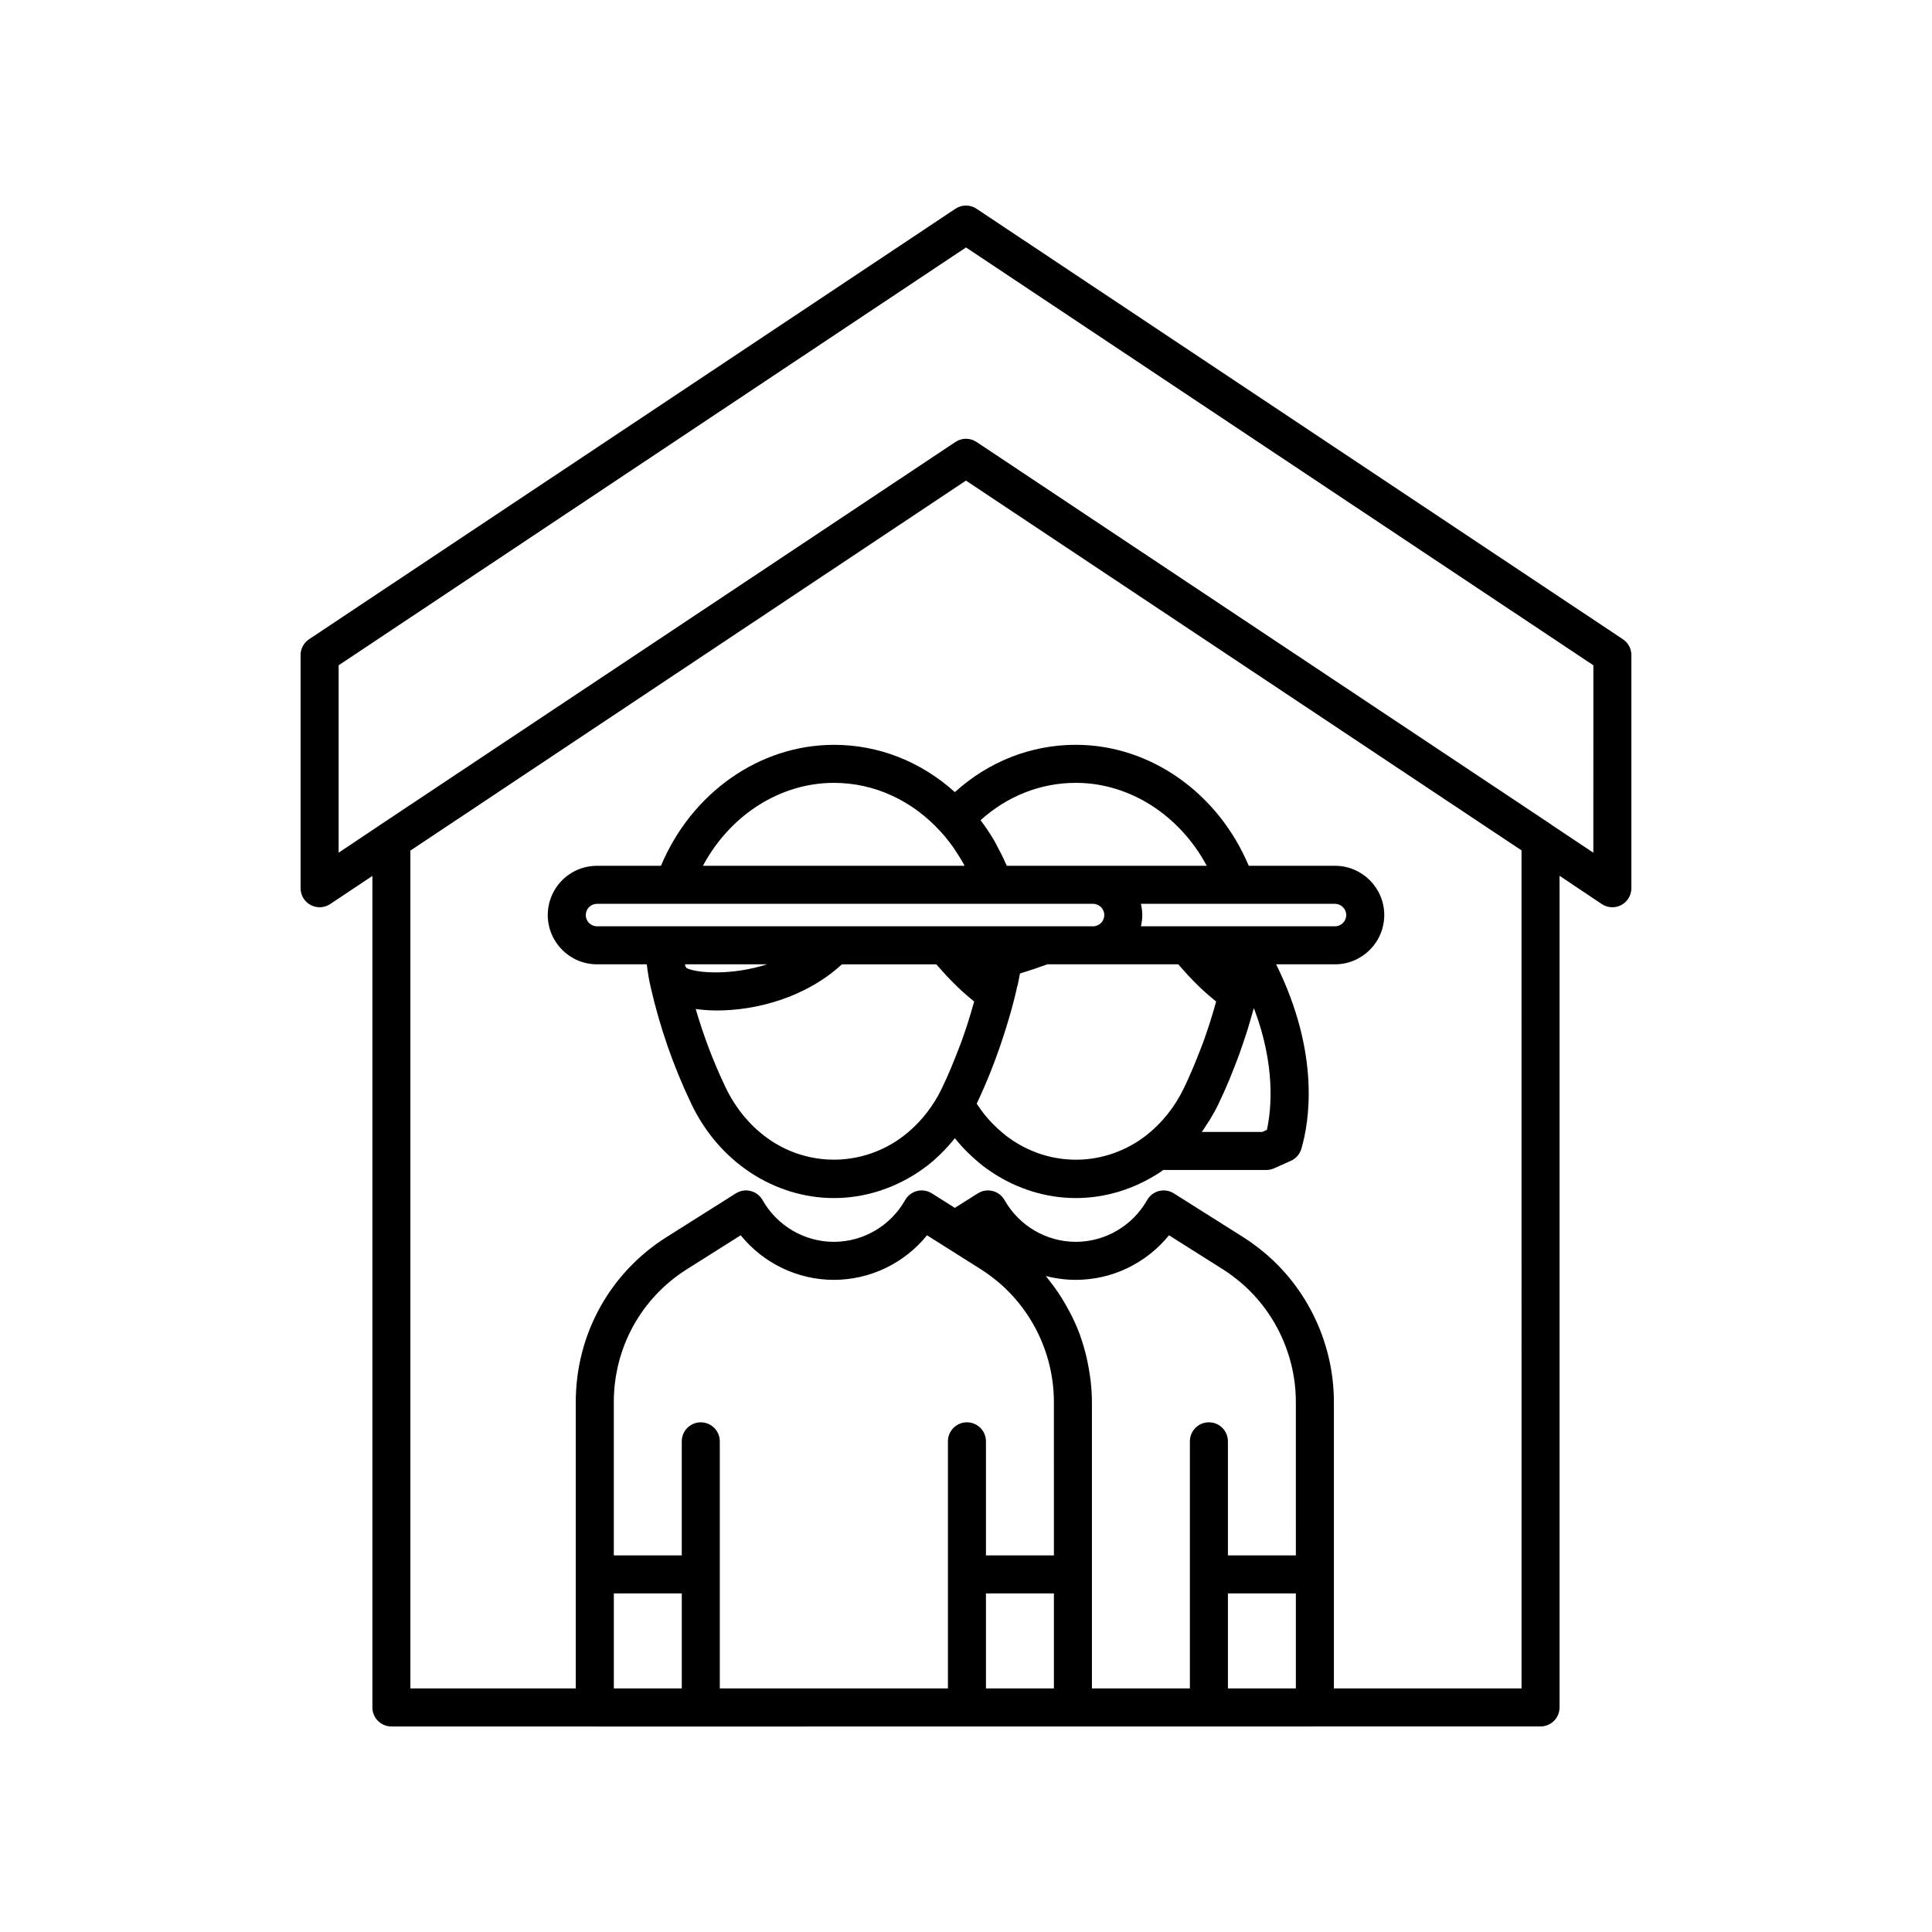 <?xml version="1.0" encoding="UTF-8"?>
<!-- Uploaded to: SVG Repo, www.svgrepo.com, Generator: SVG Repo Mixer Tools -->
<svg fill="#000000" width="800px" height="800px" version="1.1" viewBox="144 144 512 512" xmlns="http://www.w3.org/2000/svg">
 <g>
  <path d="m574.09 313.41-171.3-114.09c-1.691-1.133-3.898-1.133-5.59 0l-171.3 114.09c-1.398 0.934-2.242 2.504-2.242 4.191v61.797c0 1.859 1.023 3.566 2.668 4.441 1.637 0.875 3.633 0.777 5.172-0.254l11.191-7.453v220.36c0 2.785 2.254 5.039 5.039 5.039h53.832c0.027 0 0.047 0.016 0.074 0.016l126.7-0.008h64.121c0.027 0 0.047-0.016 0.074-0.016h59.73c2.785 0 5.039-2.254 5.039-5.039v-220.39l11.191 7.488c0.844 0.566 1.824 0.852 2.801 0.852 0.812 0 1.629-0.195 2.371-0.594 1.645-0.875 2.668-2.582 2.668-4.445v-61.797c0-1.684-0.84-3.254-2.242-4.188zm-249.41 278.04h-18.008v-25.176h18.008zm98.617 0h-18.008v-25.176h18.008zm0-35.254h-18.008v-30.23c0-2.785-2.254-5.039-5.039-5.039s-5.039 2.254-5.039 5.039v65.48h-60.457v-65.477c0-2.785-2.254-5.039-5.039-5.039s-5.039 2.254-5.039 5.039v30.23h-18.008v-40.645c0-14.395 7.246-27.559 19.387-35.207l14.238-8.984c5.984 7.391 15.047 11.812 24.688 11.812 9.645 0 18.707-4.422 24.688-11.812l14.262 9.004c0.891 0.551 1.781 1.168 2.672 1.852 10.449 7.766 16.688 20.227 16.688 33.34zm64.121 35.254h-18.008v-25.176h18.008zm0-35.254h-18.008v-30.23c0-2.785-2.254-5.039-5.039-5.039s-5.039 2.254-5.039 5.039v65.48l-25.961 0.004v-75.898c0-1.836-0.129-3.656-0.324-5.465-0.059-0.543-0.145-1.082-0.219-1.621-0.184-1.312-0.414-2.613-0.695-3.902-0.117-0.543-0.23-1.086-0.367-1.625-0.402-1.594-0.867-3.164-1.414-4.703-0.055-0.152-0.094-0.312-0.148-0.465-0.613-1.68-1.336-3.316-2.121-4.922-0.23-0.473-0.484-0.926-0.73-1.391-0.613-1.164-1.266-2.305-1.961-3.418-0.297-0.473-0.59-0.941-0.898-1.406-0.863-1.281-1.777-2.523-2.754-3.727-0.16-0.199-0.301-0.41-0.465-0.605-0.039-0.047-0.074-0.102-0.117-0.148 2.566 0.668 5.234 1.02 7.945 1.02 9.645 0 18.707-4.422 24.688-11.812l14.262 9.004c0.891 0.551 1.781 1.168 2.672 1.852 10.449 7.766 16.688 20.227 16.688 33.34zm59.805 35.254h-49.727v-75.898c0-16.285-7.758-31.77-20.699-41.383-1.094-0.836-2.25-1.637-3.391-2.348l-18.336-11.57c-1.168-0.734-2.594-0.965-3.918-0.625-1.34 0.336-2.477 1.207-3.152 2.406-3.863 6.824-11.098 11.066-18.895 11.066-7.793 0-15.031-4.242-18.895-11.066-0.68-1.199-1.816-2.07-3.152-2.406-1.344-0.34-2.754-0.109-3.922 0.625l-6.094 3.848-6.098-3.848c-1.168-0.734-2.594-0.965-3.918-0.625-1.34 0.336-2.477 1.207-3.152 2.406-3.863 6.824-11.098 11.066-18.895 11.066-7.793 0-15.031-4.242-18.895-11.066-0.68-1.199-1.816-2.07-3.152-2.406-1.344-0.34-2.75-0.109-3.918 0.625l-18.336 11.57c-15.086 9.504-24.09 25.852-24.09 43.73v75.895h-43.828v-222.03l147.23-98.051 147.23 97.996zm19.027-221.48-11-7.324c-0.07-0.055-0.129-0.125-0.203-0.172l-152.26-101.35c-1.684-1.133-3.898-1.133-5.578 0l-152.28 101.36-11.188 7.492v-49.668l166.26-110.73 166.26 110.73z"/>
  <path d="m364.99 341.39c-19.738 0-37.738 12.746-45.832 32.059h-16.941c-3.492 0-6.773 1.359-9.23 3.812-2.43 2.418-3.824 5.789-3.824 9.238 0 7.199 5.856 13.055 13.055 13.055h13.184c0.23 1.973 0.551 3.953 1.012 5.949 2.402 10.594 5.996 20.961 10.746 30.922 3.539 7.5 8.941 13.816 15.633 18.273 6.731 4.449 14.406 6.801 22.203 6.801 7.773 0 15.449-2.336 22.258-6.805 0.777-0.527 1.59-1.098 2.363-1.684 2.758-2.125 5.215-4.609 7.438-7.383 0.219 0.27 0.406 0.527 0.66 0.828 0.664 0.777 1.328 1.543 2.031 2.25l0.48 0.477c0.762 0.762 1.531 1.496 2.25 2.109 0.648 0.586 1.305 1.121 2.082 1.742 0.699 0.527 1.426 1.031 2.356 1.664 6.731 4.449 14.406 6.801 22.203 6.801 7.773 0 15.449-2.336 22.258-6.805 0.293-0.199 0.594-0.426 0.891-0.633h27.316c0.707 0 1.406-0.148 2.051-0.438l4.453-1.988c1.348-0.602 2.363-1.762 2.781-3.172 2.07-7.012 5.125-24.992-6.672-48.906h15.598c7.191-0.004 13.047-5.859 13.047-13.059 0-7.199-5.856-13.055-13.055-13.055h-22.852c-8.129-19.312-26.121-32.059-45.82-32.059-11.883 0-23.094 4.418-32.066 12.539-9-8.117-20.207-12.535-32.055-12.535zm-38.996 59.176c-0.094-0.164-0.242-0.277-0.352-0.426-0.031-0.195-0.082-0.391-0.109-0.59h21.766c-9.398 3.023-18.648 2.348-21.305 1.016zm75.891 9.824c-0.949 3.371-2.019 6.719-3.234 10.02-0.188 0.512-0.398 1.016-0.59 1.527-1.32 3.457-2.738 6.883-4.336 10.227l-1.07 2.106c-2.402 4.285-5.488 7.906-9.164 10.734-0.605 0.461-1.27 0.926-1.832 1.309-10.215 6.688-23.188 6.676-33.305-0.012-5.152-3.434-9.328-8.336-12.156-14.32-3.156-6.621-5.758-13.5-7.828-20.586 1.746 0.238 3.613 0.391 5.641 0.391 10.254 0 23.41-3.328 33.105-12.23h25.02c0.301 0.352 0.59 0.664 0.883 1 0.273 0.312 0.547 0.629 0.816 0.926 0.848 0.938 1.676 1.828 2.461 2.613 0.945 0.969 1.859 1.844 2.762 2.668 0.258 0.234 0.508 0.449 0.766 0.676 0.645 0.57 1.285 1.109 1.91 1.605 0.141 0.109 0.285 0.25 0.426 0.355-0.094 0.332-0.18 0.664-0.273 0.992zm-7.398-20.914h-92.27c-1.645 0-2.977-1.332-2.977-2.977 0-0.793 0.316-1.559 0.867-2.109 0.562-0.555 1.309-0.867 2.109-0.867h131.45c1.645 0 2.977 1.332 2.977 2.977 0 1.645-1.332 2.977-2.977 2.977zm63.359 42.688c-2.477 5.176-5.93 9.508-10.266 12.863-0.598 0.453-1.25 0.91-1.801 1.285-10.215 6.688-23.113 6.727-33.379-0.059-0.594-0.41-1.191-0.816-1.668-1.176-0.527-0.418-1.031-0.836-1.613-1.352-0.609-0.527-1.191-1.082-1.777-1.668l-0.48-0.477c-0.516-0.516-1.004-1.098-1.543-1.73-0.242-0.285-0.488-0.566-0.891-1.117-0.32-0.422-0.645-0.848-1.031-1.426-0.191-0.27-0.383-0.547-0.566-0.82 2.731-5.723 5.039-11.629 7-17.625 1.117-3.422 2.156-6.867 3.012-10.344v-0.008c0.273-1.078 0.543-2.16 0.672-2.867 0.078-0.211 0.145-0.434 0.191-0.656 0.23-1.066 0.422-2.055 0.586-2.992 2.469-0.758 4.898-1.574 7.262-2.441h34.695c0.672 0.785 1.328 1.512 1.988 2.234 0.16 0.18 0.328 0.375 0.488 0.551 1.113 1.207 2.203 2.305 3.281 3.336 0.293 0.281 0.586 0.547 0.875 0.816 0.898 0.828 1.781 1.594 2.652 2.297 0.203 0.164 0.414 0.352 0.617 0.508 0.043 0.035 0.09 0.074 0.133 0.109-0.09 0.332-0.18 0.66-0.27 0.988-0.949 3.367-2.019 6.711-3.231 10.012-0.191 0.52-0.402 1.035-0.602 1.555-1.324 3.445-2.742 6.863-4.336 10.203zm21.902 11.262-1.246 0.555h-16.008c0.43-0.594 0.812-1.23 1.215-1.848 0.273-0.418 0.562-0.824 0.828-1.254 0.859-1.406 1.672-2.852 2.398-4.371 1.031-2.156 2-4.344 2.922-6.547 0.285-0.68 0.539-1.371 0.812-2.055 0.609-1.52 1.215-3.043 1.773-4.578 0.32-0.879 0.605-1.766 0.91-2.652 0.465-1.359 0.926-2.719 1.348-4.086 0.297-0.961 0.566-1.926 0.844-2.891 0.246-0.852 0.516-1.699 0.746-2.559 5.797 15.266 4.648 26.789 3.457 32.285zm18.039-59.902c1.641 0 2.977 1.332 2.977 2.977 0 1.645-1.332 2.977-2.977 2.977h-51.414c0.012-0.051 0.008-0.105 0.016-0.152 0.203-0.91 0.328-1.852 0.328-2.824s-0.125-1.91-0.328-2.824c-0.012-0.051-0.004-0.105-0.016-0.152zm-68.676-32.059c14.289 0 27.512 8.594 34.691 21.984h-52.969c-0.109-0.266-0.262-0.504-0.379-0.766-0.672-1.535-1.418-3.019-2.211-4.469-0.238-0.434-0.445-0.891-0.691-1.316-1.07-1.836-2.242-3.598-3.508-5.281-0.062-0.086-0.113-0.184-0.176-0.266 7.109-6.406 15.93-9.887 25.242-9.887zm-29.859 21.27c0.129 0.234 0.25 0.477 0.375 0.715h-69.348c7.16-13.391 20.387-21.984 34.711-21.984 10.676 0 20.738 4.606 28.344 12.98 1.141 1.246 2.188 2.574 3.176 3.945 0.32 0.445 0.609 0.922 0.914 1.379 0.641 0.961 1.258 1.945 1.828 2.965z"/>
 </g>
</svg>